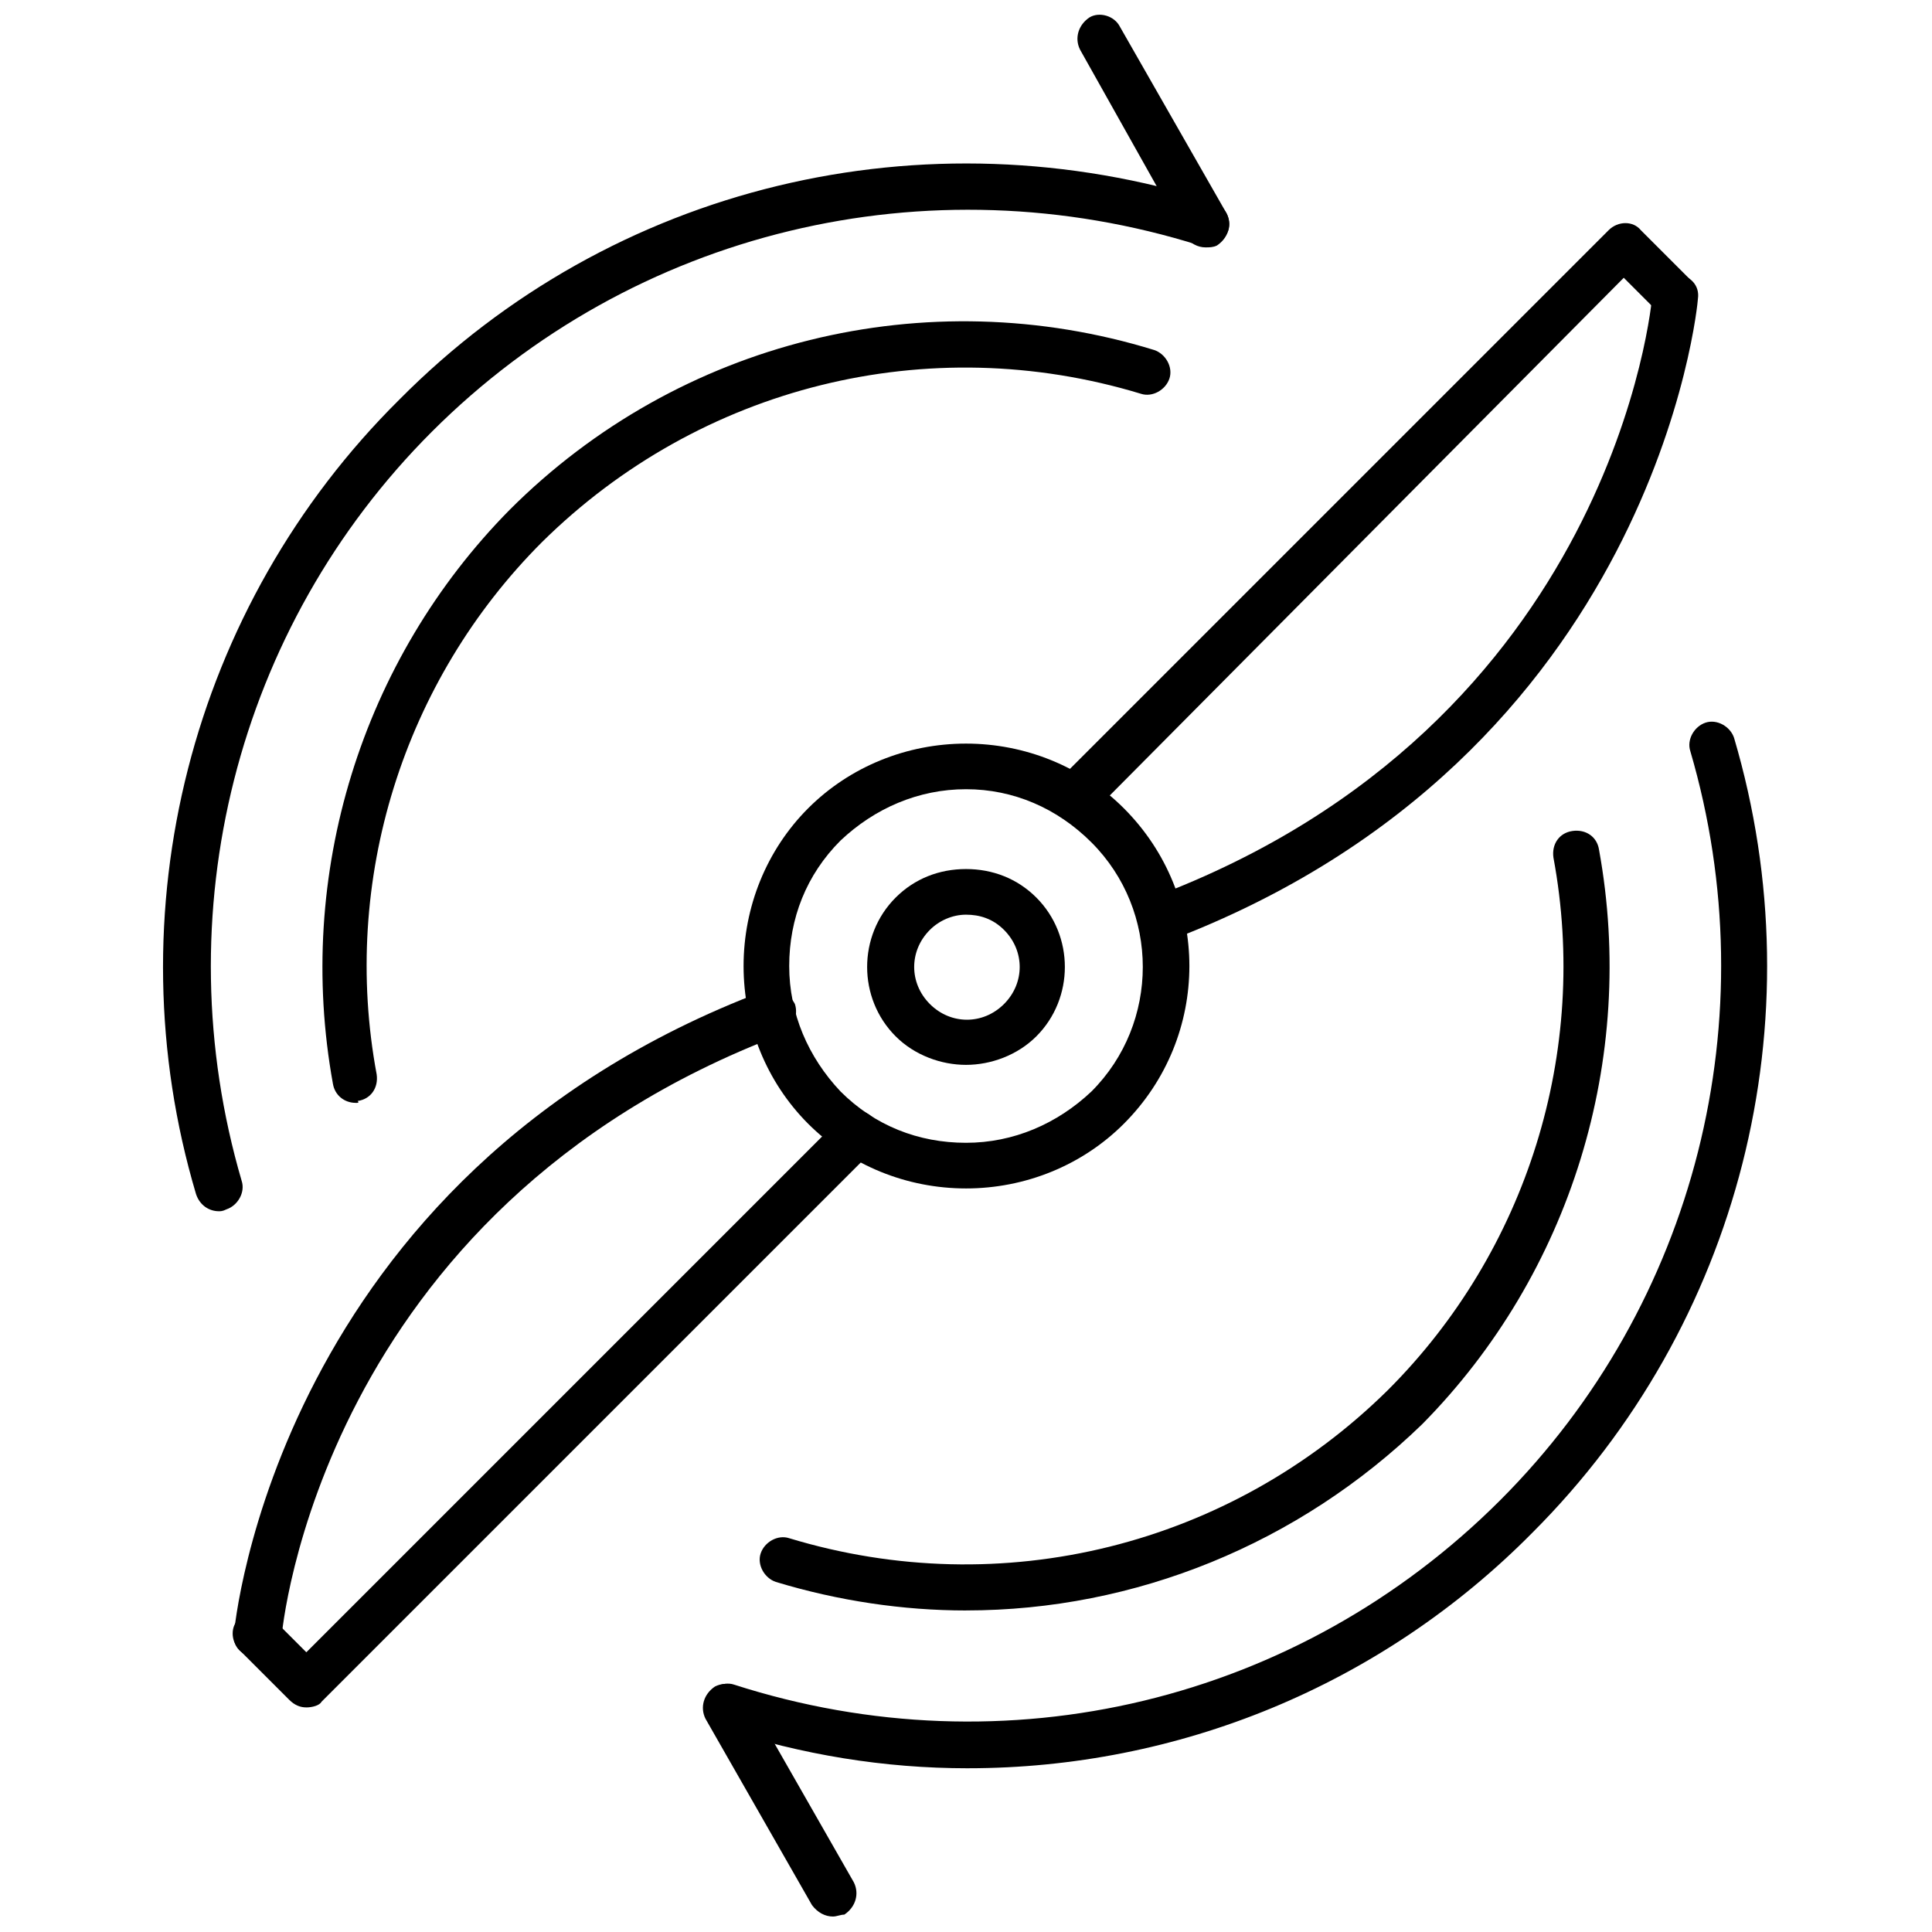 <?xml version="1.0" encoding="UTF-8"?>
<!-- Uploaded to: ICON Repo, www.svgrepo.com, Generator: ICON Repo Mixer Tools -->
<svg width="800px" height="800px" version="1.1" viewBox="144 144 512 512" xmlns="http://www.w3.org/2000/svg">
 <defs>
  <clipPath id="b">
   <path d="m429 148.09h41v61.906h-41z"/>
  </clipPath>
  <clipPath id="a">
   <path d="m330 590h41v61.902h-41z"/>
  </clipPath>
 </defs>
 <path d="m212.08 583.39s-0.504 0 0 0c-4.031-0.504-6.551-3.023-6.047-6.551 0-1.008 11.082-121.42 140.56-170.29 3.023-1.008 6.551 0.504 8.062 3.527 1.008 3.023-0.504 6.551-3.527 8.062-122.43 46.352-132.5 158.7-132.5 159.71-0.504 3.023-3.527 5.543-6.551 5.543z"/>
 <path d="m451.39 393.95c-2.519 0-5.039-1.512-5.543-4.031-1.008-3.023 0.504-6.551 3.527-8.062 122.43-45.844 132.5-158.2 132.5-159.71 0.504-3.527 3.023-6.047 6.551-5.543 3.527 0.504 6.047 3.023 5.543 6.551 0 1.008-11.082 121.42-140.56 170.29-0.508 0.504-1.012 0.504-2.019 0.504z"/>
 <path d="m400 458.95c-15.617 0-30.73-6.047-41.816-17.129-11.082-11.082-17.129-26.199-17.129-41.816s6.047-30.73 17.129-41.816c11.082-11.082 26.199-17.129 41.816-17.129s30.73 6.047 41.816 17.129c23.176 23.176 23.176 60.457 0 83.633-11.086 11.082-26.199 17.129-41.816 17.129zm0-105.8c-12.594 0-24.184 5.039-33.25 13.602-9.07 9.07-13.602 20.656-13.602 33.25s5.039 24.184 13.602 33.25c9.07 9.07 20.656 13.602 33.25 13.602s24.184-5.039 33.25-13.602c18.137-18.137 18.137-47.863 0-66-9.07-9.062-20.656-14.102-33.25-14.102z"/>
 <path d="m400 426.2c-6.551 0-13.602-2.519-18.641-7.559-10.078-10.078-10.078-26.703 0-36.777 5.039-5.039 11.586-7.559 18.641-7.559s13.602 2.519 18.641 7.559c10.078 10.078 10.078 26.703 0 36.777-5.039 5.039-12.094 7.559-18.641 7.559zm0-39.801c-3.527 0-7.055 1.512-9.574 4.031-5.543 5.543-5.543 14.105 0 19.648s14.105 5.543 19.648 0 5.543-14.105 0-19.648c-3.023-3.023-6.551-4.031-10.074-4.031z"/>
 <path d="m225.18 596.48c-1.512 0-3.023-0.504-4.535-2.016l-13.098-13.098c-2.519-2.519-2.519-6.551 0-8.566 2.519-2.519 6.551-2.519 8.566 0l9.07 9.07 141.57-141.57c2.519-2.519 6.551-2.519 8.566 0 2.519 2.519 2.519 6.551 0 8.566l-146.11 146.11c-0.504 1.004-2.519 1.508-4.031 1.508z"/>
 <path d="m428.71 361.71c-1.512 0-3.023-0.504-4.535-2.016-2.519-2.519-2.519-6.551 0-8.566l146.11-146.11c2.519-2.519 6.551-2.519 8.566 0l13.098 13.098c2.519 2.519 2.519 6.551 0 8.566-2.519 2.519-6.551 2.519-8.566 0l-9.07-9.07-141.06 142.08c-1.512 1.512-3.023 2.016-4.535 2.016z"/>
 <path d="m202 464.99c-2.519 0-5.039-1.512-6.047-4.535-22.164-74.562-1.508-155.68 53.91-210.59 56.426-56.93 139.05-76.578 215.63-52.395 3.023 1.008 5.039 4.535 4.031 7.559-1.008 3.023-4.535 5.039-7.559 4.031-72.043-22.676-150.13-4.035-203.54 49.371-51.891 51.891-71.039 127.97-50.383 198.5 1.008 3.023-1.008 6.551-4.031 7.559-1.008 0.5-1.512 0.5-2.016 0.5z"/>
 <path d="m238.28 436.27c-3.023 0-5.543-2.016-6.047-5.039-10.078-55.418 7.559-112.35 46.855-152.15 44.84-44.84 110.34-60.961 170.79-42.32 3.023 1.008 5.039 4.535 4.031 7.559-1.008 3.023-4.535 5.039-7.559 4.031-56.426-17.129-116.88-2.016-158.7 39.297-36.777 36.777-53.402 89.68-43.832 141.07 0.504 3.527-1.512 6.551-5.039 7.055 0.504 0.504 0 0.504-0.504 0.504z"/>
 <g clip-path="url(#b)">
  <path d="m463.48 209.56c-2.016 0-4.031-1.008-5.543-3.023l-27.707-49.371c-1.512-3.023-0.504-6.551 2.519-8.566 2.519-1.512 6.551-0.504 8.062 2.519l28.215 49.375c1.512 3.023 0.504 6.551-2.519 8.566-1.012 0.5-2.019 0.5-3.027 0.5z"/>
 </g>
 <path d="m400.5 612.61c-22.168 0-43.832-3.527-65.496-10.578-3.023-1.008-5.039-4.535-4.031-7.559 1.008-3.023 4.535-5.039 7.559-4.031 72.043 23.176 149.63 4.535 203.04-48.871 51.891-51.891 71.039-127.97 50.383-198.5-1.008-3.023 1.008-6.551 4.031-7.559 3.023-1.008 6.551 1.008 7.559 4.031 22.168 75.066 1.512 155.68-53.402 210.59-40.312 40.809-94.219 62.473-149.64 62.473z"/>
 <path d="m400 570.79c-16.625 0-33.754-2.519-50.383-7.559-3.023-1.008-5.039-4.535-4.031-7.559 1.008-3.023 4.535-5.039 7.559-4.031 56.426 17.129 116.88 2.016 158.7-39.297 36.777-36.777 53.402-89.68 43.832-141.07-0.504-3.527 1.512-6.551 5.039-7.055s6.551 1.512 7.055 5.039c10.078 55.418-7.559 112.35-46.855 152.15-32.75 31.742-76.078 49.375-120.91 49.375z"/>
 <g clip-path="url(#a)">
  <path d="m364.73 651.9c-2.016 0-4.031-1.008-5.543-3.023l-28.215-49.375c-1.512-3.023-0.504-6.551 2.519-8.566 3.023-1.512 6.551-0.504 8.566 2.519l28.215 49.375c1.512 3.023 0.504 6.551-2.519 8.566-1.008 0-2.016 0.504-3.023 0.504z"/>
 </g>
</svg>